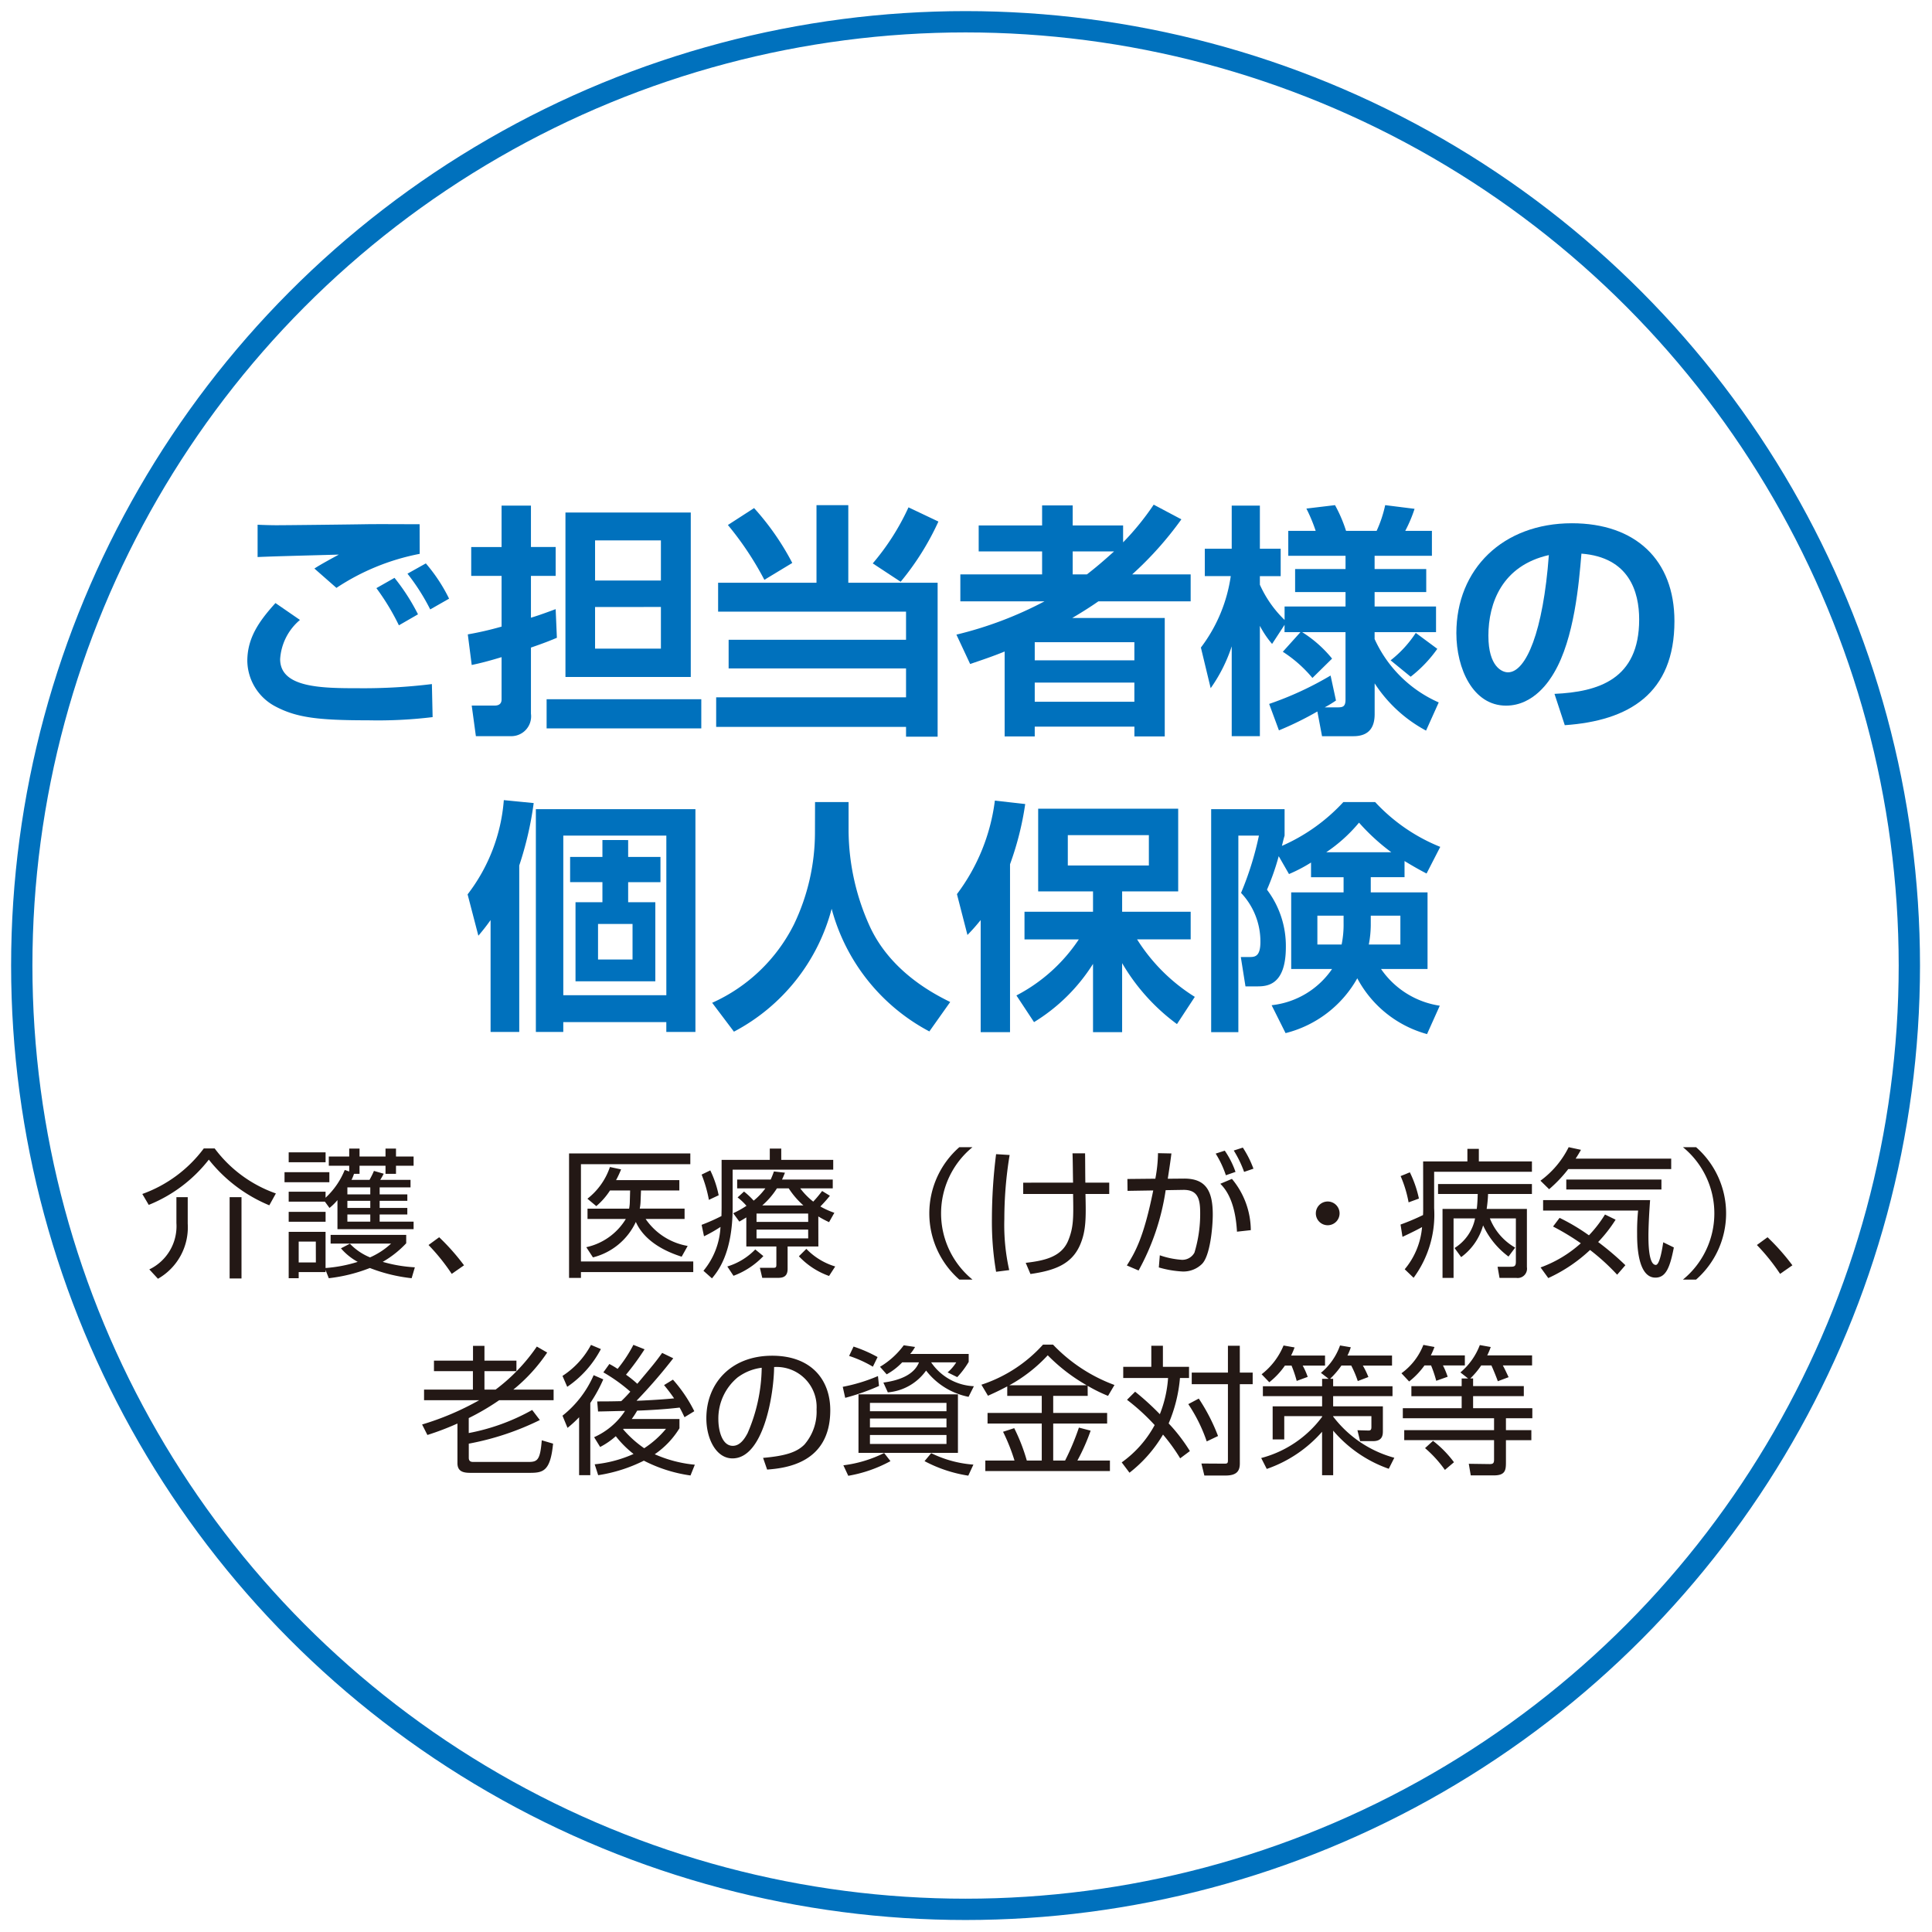 <svg xmlns="http://www.w3.org/2000/svg" width="172" height="172" viewBox="-1 -1 174 174"><defs><style>.a{fill:none;stroke:#0071bd;stroke-miterlimit:10;stroke-width:1.919px;}.b{fill:#0071bd;}.c{fill:#231815;}</style></defs><circle class="a" cx="85.96" cy="85.96" r="85"/><path class="b" d="M26.015,54.833A5.022,5.022,0,0,0,24.23,58.36c0,2.58,3.7,2.623,7.076,2.623a50.3,50.3,0,0,0,6.591-.374l.066,2.976a40.876,40.876,0,0,1-5.8.287c-4.539,0-6.459-.243-8.376-1.257a4.714,4.714,0,0,1-2.513-4.078c0-2.072,1.036-3.572,2.535-5.225ZM36.8,48.881a20.577,20.577,0,0,0-7.5,3.065l-1.983-1.741c.484-.331,1.674-.971,2.2-1.257-1.433.044-6,.154-7.317.221V46.258c.44.022,1.168.045,1.674.045,1.059,0,6.657-.066,7.981-.089,1.211-.022,3.769,0,4.937,0Zm-1.874,6.437a21.087,21.087,0,0,0-2.027-3.35l1.631-.926a18.411,18.411,0,0,1,2.115,3.285Zm2.821-1.432a18.922,18.922,0,0,0-2.049-3.219l1.654-.926a14.946,14.946,0,0,1,2.094,3.175Z"/><path class="b" d="M41.131,56.134a29.641,29.641,0,0,0,3.042-.7V50.866H41.439v-2.6h2.734V44.539h2.645v3.725h2.226v2.6H46.818v3.769c.573-.176.97-.308,2.226-.772l.11,2.58c-.639.265-1.057.441-2.336.881v5.953A1.784,1.784,0,0,1,44.989,65.3h-3.13l-.375-2.755h2.072c.44,0,.617-.221.617-.551V58.184c-1.324.4-1.962.551-2.689.706ZM62.16,61.976V64.6H48.229V61.976Zm-.948-16.819V59.97H49.926V45.157Zm-8.619,2.512v3.616h5.93V47.669Zm0,6v3.748h5.93V53.665Z"/><path class="b" d="M72.535,44.494H75.4v6.989h8.045V65.349H80.6v-.882H63.5V61.8H80.6V59.2H64.622V56.619H80.6V54.084H63.675v-2.6h8.86Zm-5.62.265A23.618,23.618,0,0,1,70.354,49.7l-2.513,1.521a28.277,28.277,0,0,0-3.285-4.938Zm16.6,1.213a24.264,24.264,0,0,1-3.4,5.423l-2.513-1.654a21.667,21.667,0,0,0,3.219-5.048Z"/><path class="b" d="M85.137,56.156a33.907,33.907,0,0,0,7.937-3H85.491V50.733h7.363V48.661H87.143V46.324h5.711V44.517h2.754v1.807h4.541v1.521a24.123,24.123,0,0,0,2.756-3.394l2.492,1.322a31.06,31.06,0,0,1-4.432,4.96h5.268v2.425h-8.31c-.595.419-1.454.97-2.358,1.5H103.9V65.326h-2.733v-.882H92.191v.882h-2.71V57.677c-1.082.441-2.006.749-3.108,1.124Zm7.054.683v1.632h8.973V56.839Zm0,3.638V62.2h8.973V60.477Zm3.417-11.816v2.072h1.279c.8-.617,1.522-1.234,2.447-2.072Z"/><path class="b" d="M114.691,55.274l-1.124,1.72a8.531,8.531,0,0,1-1.1-1.631V65.3h-2.536v-8.09a14.06,14.06,0,0,1-1.895,3.769l-.881-3.659a13.908,13.908,0,0,0,2.69-6.437h-2.338V48.419h2.424v-3.88h2.536v3.88h1.874v2.468h-1.874v.773a10.178,10.178,0,0,0,2.226,3.173V53.621h5.489v-1.3h-4.541V50.249h4.541V49.058h-5.157V46.809h2.467a14.451,14.451,0,0,0-.836-2.006l2.578-.309a12.706,12.706,0,0,1,.993,2.315h2.756a11.1,11.1,0,0,0,.77-2.315l2.646.332a12.541,12.541,0,0,1-.838,1.983h2.4v2.249H122.8v1.191h4.65v2.072H122.8v1.3h5.532v2.314H122.8v.618a11.358,11.358,0,0,0,5.775,5.709L127.433,64.8a12.609,12.609,0,0,1-4.629-4.255V63.32c0,1.08-.419,1.984-1.918,1.984h-2.821l-.42-2.226a29.394,29.394,0,0,1-3.461,1.7l-.881-2.381a29.729,29.729,0,0,0,5.532-2.557l.486,2.249a10,10,0,0,1-1.014.617h1.168c.464,0,.705-.066.705-.705V55.935h-3.9a11.03,11.03,0,0,1,2.69,2.381L117.2,60.058a11.723,11.723,0,0,0-2.667-2.359l1.587-1.764h-1.433Zm13.756,2.161a11.747,11.747,0,0,1-2.4,2.512l-1.806-1.476A10.217,10.217,0,0,0,126.507,56Z"/><path class="b" d="M139,61.491c3.945-.177,7.627-1.3,7.627-6.7,0-2.491-.9-5.6-5.2-5.929-.221,2.645-.639,7.649-2.47,10.735-.375.64-1.785,2.954-4.321,2.954-2.976,0-4.473-3.329-4.473-6.525,0-5.775,4.187-9.9,10.405-9.9,5.709,0,9.235,3.284,9.235,8.817,0,6.524-4.1,8.971-9.876,9.369Zm-5.952-5.225c0,2.778,1.234,3.285,1.763,3.285,1.631,0,3.174-3.682,3.681-10.559C134.3,49.94,133.047,53.291,133.047,56.266Z"/><path class="b" d="M43.183,81.863c-.441.617-.639.859-1.1,1.41l-.97-3.725a15.9,15.9,0,0,0,3.262-8.487l2.69.265a30.515,30.515,0,0,1-1.3,5.62V91.937H43.183Zm18.449-9.986v20.06H59.01v-.882H49.73v.882H47.261V71.877Zm-11.9,2.381V88.63h9.28V74.258Zm5.841.4v1.521h2.91v2.271h-2.91v1.807h2.447v7.12H50.832v-7.12h2.424V78.446h-2.91V76.175h2.91V74.654ZM52.86,82.215v3.2h3.108v-3.2Z"/><path class="b" d="M72.405,71.237h3.02V73.9a21.124,21.124,0,0,0,1.9,8.51c1.918,4.188,5.93,6.172,7.252,6.833L82.7,91.893a17.649,17.649,0,0,1-8.8-11.045,17.543,17.543,0,0,1-8.8,11.066l-1.961-2.6a15.174,15.174,0,0,0,7.363-7.054,19.163,19.163,0,0,0,1.895-8.266Z"/><path class="b" d="M87.322,81.863c-.507.617-.684.815-1.191,1.344l-.947-3.681A17.649,17.649,0,0,0,88.6,71.105l2.733.308a27.2,27.2,0,0,1-1.368,5.423V91.959H87.322Zm3.219,6.789a15.1,15.1,0,0,0,5.62-5.048H91.268V81.113H97.44v-1.83H92.5v-7.45H105.11v7.45h-5.048v1.83h6.173V83.6h-4.828a16.354,16.354,0,0,0,5.2,5.18L105,91.232a18.2,18.2,0,0,1-4.939-5.49v6.217H97.44v-6.15a16.364,16.364,0,0,1-5.313,5.246Zm4.628-14.439v2.733h7.3V74.213Z"/><path class="b" d="M117.074,76.682a13.719,13.719,0,0,1-1.984,1.037l-.926-1.61a22.235,22.235,0,0,1-1.057,3.02,8.384,8.384,0,0,1,1.7,5.159c0,3.548-1.786,3.548-2.646,3.548h-.991l-.42-2.645h.838c.486,0,.927-.11.927-1.367a6.365,6.365,0,0,0-1.743-4.408,28.376,28.376,0,0,0,1.609-5.158h-1.852v17.7H108.08V71.877h6.613v2.381c-.132.44-.155.595-.243.925a16.572,16.572,0,0,0,5.534-3.946h2.865a16.254,16.254,0,0,0,5.863,4.034l-1.233,2.4c-.552-.287-1.036-.551-1.984-1.124v1.455h-3.042v1.367h5.114v6.9h-4.189a7.815,7.815,0,0,0,5.291,3.307l-1.147,2.557a10.141,10.141,0,0,1-6.282-5.026,10.269,10.269,0,0,1-6.459,4.938l-1.256-2.513a7.579,7.579,0,0,0,5.445-3.263h-3.682v-6.9h4.718V78.005h-2.932Zm2.932,4.784h-2.36v2.6h2.183a8.894,8.894,0,0,0,.177-1.94Zm4.3-5.71a18.81,18.81,0,0,1-2.91-2.667,13.88,13.88,0,0,1-2.954,2.667Zm-1.852,6.526a9.539,9.539,0,0,1-.177,1.785h2.844v-2.6h-2.667Z"/><path class="c" d="M11.817,106.532a11.912,11.912,0,0,0,5.536-4.1h.982a11.712,11.712,0,0,0,5.511,4.052l-.592,1.069a13.565,13.565,0,0,1-5.447-4.114,13.024,13.024,0,0,1-5.411,4.076Zm4.09,2.679a5.327,5.327,0,0,1-2.681,4.957l-.779-.843a4.314,4.314,0,0,0,2.441-4.176v-2.328h1.019Zm4.843,4.932H19.681v-7.322H20.75Z"/><path class="c" d="M28.663,104.569v.906H24.625v-.906Zm1.788-.063v-.516H28.613v-.83h1.838v-.718h.93v.718H33.72v-.718h.944v.718H36.25v.83H34.664v.73H33.72v-.73H31.381v.73h-.5a3.217,3.217,0,0,1-.225.541h1.622a7.122,7.122,0,0,0,.4-.806l.88.252a5.372,5.372,0,0,1-.314.554h2.729v.679h-2.78v.629h2.492v.579H33.192v.642h2.492v.591H33.192v.641H36.25v.68H29.392v-2.617a5,5,0,0,1-.717.705l-.414-.567H25v-.893h3.321v.541a6.971,6.971,0,0,0,1.725-2.5Zm-2.128-1.724v.893H25v-.893Zm0,5.36v.893H25v-.893Zm2.19,2.869a5.259,5.259,0,0,0,1.812,1.232,6.832,6.832,0,0,0,1.9-1.245H28.776v-.78h6.808v.754a9.218,9.218,0,0,1-2.114,1.673,12.8,12.8,0,0,0,2.893.491l-.29.982a14.707,14.707,0,0,1-3.762-.919,14.494,14.494,0,0,1-3.7.919l-.29-.742v.188H25.9v.554H25v-4.177h3.321V113.2a12.742,12.742,0,0,0,2.895-.554,5.386,5.386,0,0,1-1.51-1.22Zm-3.07-.19H25.9V112.7h1.548Zm4.906-4.881H30.286v.629h2.063Zm0,1.208H30.286v.642h2.063Zm0,1.233H30.286v.641h2.063Z"/><path class="c" d="M39.684,113.728a18.3,18.3,0,0,0-2.089-2.6l.956-.7a19.81,19.81,0,0,1,2.24,2.528Z"/><path class="c" d="M61.172,102.882v.97H51.321v8.756H61.436v.956H51.321v.528H50.25v-11.21Zm-.517,4.97v.931H57.147a5.776,5.776,0,0,0,3.786,2.429l-.541.968c-2.78-.881-3.763-2.3-4.127-3.132a5.819,5.819,0,0,1-3.863,3.195l-.6-.918a5.538,5.538,0,0,0,3.561-2.542H51.913v-.931h3.748a3.768,3.768,0,0,0,.063-.679l.026-.956H53.938a6.369,6.369,0,0,1-1.234,1.409l-.8-.667a6.072,6.072,0,0,0,2.027-2.856l1.006.214a8.692,8.692,0,0,1-.454.969h5.7v.931H56.73l-.038.956a4.14,4.14,0,0,1-.075.679Z"/><path class="c" d="M63.989,103.462h4.34v-1.02h1.032v1.02h4.681v.88H64.983v3.422c0,4.139-1.359,5.763-1.862,6.367l-.767-.681a6.683,6.683,0,0,0,1.534-3.949,13.016,13.016,0,0,1-1.483.842l-.216-1.031a16.826,16.826,0,0,0,1.788-.793c0-.2.012-.44.012-.793Zm-1.144,3.6a12.026,12.026,0,0,0-.656-2.276l.781-.378a9.258,9.258,0,0,1,.755,2.24Zm1.659,6a5.864,5.864,0,0,0,2.516-1.535l.731.6A7.109,7.109,0,0,1,65.06,113.9Zm8.2-1.8h-2.77v2.025c0,.78-.539.8-.93.8H67.65l-.213-.905h1.194c.253,0,.29-.051.29-.3v-1.623H66.215v-2.617c-.263.163-.35.214-.628.377l-.553-.755a8.649,8.649,0,0,0,1.195-.666,5.306,5.306,0,0,0-.8-.755l.578-.529a6.5,6.5,0,0,1,.869.819,5.91,5.91,0,0,0,1.055-1.108h-2.54v-.793h3.019a7.575,7.575,0,0,0,.29-.729l.994.113c-.126.315-.177.44-.265.616H74v.793H71.072a6.258,6.258,0,0,0,1.17,1.195,11.029,11.029,0,0,0,.8-.956l.7.428c-.391.5-.83.931-.856.968a7.374,7.374,0,0,0,1.258.567l-.477.842a9.073,9.073,0,0,1-.968-.515Zm-.92-2.969H67.135v.755h4.654Zm0,1.446H67.135v.793h4.654Zm-.427-2.176a7.47,7.47,0,0,1-1.322-1.535H68.971a7.04,7.04,0,0,1-1.321,1.535Zm.264,3.913a6.018,6.018,0,0,0,2.6,1.585l-.554.855a6.876,6.876,0,0,1-2.717-1.774Z"/><path class="c" d="M86.584,102.317a7.7,7.7,0,0,0,0,11.926H85.4a7.927,7.927,0,0,1,0-11.926Z"/><path class="c" d="M89.93,103.021a35.434,35.434,0,0,0-.477,5.762,18.51,18.51,0,0,0,.439,4.605l-1.182.151a26.678,26.678,0,0,1-.376-4.781,47.3,47.3,0,0,1,.376-5.812Zm5.713,2.491c-.014-.415-.026-2.264-.051-2.642h1.132c.012.428.012,2.265.026,2.642H98.9v1.02h-2.14c.05,2.151.062,3.333-.5,4.617-.755,1.7-2.253,2.277-4.455,2.591l-.427-1.006c1.6-.189,3.2-.491,3.825-2,.491-1.2.479-2.05.441-4.2H91.152v-1.02Z"/><path class="c" d="M104.5,102.882c-.065.542-.153,1.146-.328,2.278l1.447-.013c1.912-.012,2.605,1.006,2.605,3.234,0,1.17-.24,3.724-.97,4.453a2.383,2.383,0,0,1-1.748.68,9.2,9.2,0,0,1-2.14-.366l.089-1.094a7.582,7.582,0,0,0,1.886.4,1.241,1.241,0,0,0,1.234-.641,11.957,11.957,0,0,0,.515-3.611c0-1.284-.251-2.064-1.547-2.039l-1.56.026a21.42,21.42,0,0,1-2.44,7.234l-1.057-.453c.755-1.195,1.522-2.516,2.377-6.756l-2.315.037-.012-1.069,2.516-.025a13.129,13.129,0,0,0,.24-2.3Zm4.905,1.963a9.116,9.116,0,0,0-.918-1.95l.818-.264a8.018,8.018,0,0,1,.968,1.912Zm1,5.083c-.163-2.931-1.133-3.938-1.5-4.315l1.045-.44a7.265,7.265,0,0,1,1.7,4.617Zm.642-5.385a10.02,10.02,0,0,0-.932-1.924l.817-.264a9.258,9.258,0,0,1,.956,1.9Z"/><path class="c" d="M119.645,108.28a1.069,1.069,0,1,1-1.069-1.07A1.068,1.068,0,0,1,119.645,108.28Z"/><path class="c" d="M127.17,103.6h3.987v-1.132h1.031V103.6h4.781v.931h-8.807v3.283a9.584,9.584,0,0,1-1.85,6.266l-.8-.768a6.8,6.8,0,0,0,1.562-3.8c-.215.126-.894.478-1.763.881l-.175-1.107a20.5,20.5,0,0,0,2.025-.856c.014-.239.014-.49.014-.6Zm-1.309,3.687a10.8,10.8,0,0,0-.718-2.366l.831-.34a10.121,10.121,0,0,1,.817,2.365Zm10.655.59v5.247a.84.84,0,0,1-.944.968H134.05l-.175-1.006h1.107c.4,0,.541-.025.541-.465v-3.888h-2.34a5.241,5.241,0,0,0,2.276,2.63l-.6.805a7.33,7.33,0,0,1-2.288-2.806,5.3,5.3,0,0,1-1.975,2.856L130,111.4a4.071,4.071,0,0,0,1.848-2.667h-1.937v5.359h-.994v-6.215H132c.062-.49.074-.931.087-1.345h-3.573v-.894h8.454v.894h-3.95a11.578,11.578,0,0,1-.126,1.345Z"/><path class="c" d="M149.512,103.348v.943H140.24a12.074,12.074,0,0,1-1.723,1.812l-.781-.767a8.331,8.331,0,0,0,2.542-3.019l1.107.239c-.177.314-.289.5-.479.792Zm-10.053,5.335a18.1,18.1,0,0,1,2.643,1.573,11.2,11.2,0,0,0,1.447-1.875l.956.466a12.665,12.665,0,0,1-1.572,2.013,25.455,25.455,0,0,1,2.452,2.087l-.741.856a19.487,19.487,0,0,0-2.441-2.227,13.912,13.912,0,0,1-3.762,2.529l-.693-.957a11.017,11.017,0,0,0,3.623-2.176,21.978,21.978,0,0,0-2.5-1.509Zm8.153-1.6c-.125,1.673-.15,2.792-.15,3.183,0,.616,0,2.655.667,2.655.364,0,.6-1.61.666-2.039l.956.466c-.352,1.811-.716,2.717-1.66,2.717-1.649,0-1.649-3.183-1.649-3.95a18.807,18.807,0,0,1,.089-2.089h-8.556v-.943Zm1.02-.956h-8.569v-.894h8.569Z"/><path class="c" d="M150.569,114.243a7.7,7.7,0,0,0,0-11.926h1.183a7.927,7.927,0,0,1,0,11.926Z"/><path class="c" d="M159.32,113.728a18.288,18.288,0,0,0-2.09-2.6l.957-.7a19.81,19.81,0,0,1,2.24,2.528Z"/><path class="c" d="M41.216,128.063a18.782,18.782,0,0,0,5.713-2.077l.691.906a24.635,24.635,0,0,1-6.4,2.127v1.271c0,.376.264.376.441.376h4.932c.817,0,1.057-.175,1.2-1.949l1.018.3c-.239,2.479-.893,2.63-2.1,2.63H41.367c-.64,0-1.169-.114-1.169-.882v-3.56a24.707,24.707,0,0,1-2.706,1.032l-.477-.944a25.048,25.048,0,0,0,5.145-2.189H37.191v-.956h4.4v-1.66H38.084v-.944H41.6v-1.334h1.031v1.334h2.88v.944h-2.88v1.66h1.006a16.454,16.454,0,0,0,3.712-3.875l.932.541a15.115,15.115,0,0,1-3.046,3.334h3.624v.956H43.96a21.7,21.7,0,0,1-2.744,1.611Z"/><path class="c" d="M53.117,120.5a9.346,9.346,0,0,1-3.031,3.4l-.427-.982a7.588,7.588,0,0,0,2.566-2.793Zm-3.458,6a9.431,9.431,0,0,0,2.806-3.649l.867.377a12.99,12.99,0,0,1-1.169,2.127v6.5H51.156V126.64a10.494,10.494,0,0,1-1.044.957Zm9.976-5.171a46.729,46.729,0,0,1-3.309,3.825c.314,0,2.3-.1,3.385-.215-.4-.578-.68-.918-.905-1.194l.8-.491a12.873,12.873,0,0,1,1.924,2.843l-.881.54c-.163-.339-.264-.553-.439-.867-1.272.151-2.543.226-3.825.277a7.491,7.491,0,0,1-.491.754h4.3v.831a7.689,7.689,0,0,1-2.227,2.34,11.538,11.538,0,0,0,3.611.943l-.39.969a13.142,13.142,0,0,1-4.2-1.333,13.817,13.817,0,0,1-4.115,1.308l-.314-.981a11.254,11.254,0,0,0,3.5-.931,9.341,9.341,0,0,1-1.6-1.6,6.766,6.766,0,0,1-1.409.97l-.542-.881a6.461,6.461,0,0,0,2.782-2.365c-.39,0-2.077.05-2.428.05l-.076-.906c.541,0,1.157,0,2.164-.025a11.751,11.751,0,0,0,.817-.855,14.737,14.737,0,0,0-2.427-1.737l.541-.754a7.754,7.754,0,0,1,.741.44,12.413,12.413,0,0,0,1.423-2.164l1.006.4a23.55,23.55,0,0,1-1.672,2.289,9.551,9.551,0,0,1,1.018.818c1.446-1.724,1.61-1.912,2.239-2.781Zm-4.479,6.353-.038.038a9.685,9.685,0,0,0,1.9,1.711,8.723,8.723,0,0,0,1.963-1.749Z"/><path class="c" d="M67.725,130.3c1.975-.176,3.019-.491,3.724-1.2a4.517,4.517,0,0,0,1.093-3.17,3.605,3.605,0,0,0-3.824-3.812c-.025,2.53-.969,8.228-3.749,8.228-1.471,0-2.353-1.761-2.353-3.611,0-3.12,2.19-5.636,5.926-5.636,3.5,0,5.234,2.139,5.234,4.907,0,4.781-4.026,5.221-5.687,5.347Zm-2.228-7.3a4.8,4.8,0,0,0-1.8,3.837c0,.944.314,2.378,1.3,2.378.666,0,1.082-.667,1.334-1.144a15.2,15.2,0,0,0,1.27-5.888A4.521,4.521,0,0,0,65.5,123.005Z"/><path class="c" d="M78.166,123.822a20,20,0,0,1-3.045,1.07L74.9,123.9a15.337,15.337,0,0,0,3.171-.969Zm1.031,6.77a12.193,12.193,0,0,1-3.8,1.32l-.441-.944a11.359,11.359,0,0,0,3.673-1.107Zm-1.584-8.505a10.652,10.652,0,0,0-2.14-.969l.4-.843a12.589,12.589,0,0,1,2.164.944Zm7.661,2.49v5.272H76.317v-5.272Zm-7.925.768v.755h6.893v-.755Zm0,1.409v.8h6.893v-.8Zm0,1.485v.805h6.893v-.805Zm8.893-7.3v.716a7.866,7.866,0,0,1-1.03,1.372l-.87-.428a3.8,3.8,0,0,0,.781-.905H82.859a4.913,4.913,0,0,0,3.85,2.151l-.479.957a6.4,6.4,0,0,1-3.824-2.366,4.708,4.708,0,0,1-3.447,1.963l-.4-.882c1.32-.175,2.742-.641,3.207-1.823h-1.51a5.749,5.749,0,0,1-1.4,1.082l-.6-.68a7.252,7.252,0,0,0,2.138-1.937l1.018.151a3.628,3.628,0,0,1-.439.629ZM86.206,131.9a12.38,12.38,0,0,1-3.939-1.308l.6-.718a10.3,10.3,0,0,0,3.8,1.032Z"/><path class="c" d="M96.961,124.716H93.854v1.535h4.857v.956H93.854v3.334h1.07a22.049,22.049,0,0,0,1.244-2.969l1.057.276a17.884,17.884,0,0,1-1.194,2.693h2.931v.944H87.74v-.944h2.629a17.315,17.315,0,0,0-1.032-2.592l1.006-.326a16.484,16.484,0,0,1,1.133,2.918h1.347v-3.334H87.941v-.956h4.882v-1.535H89.715v-.855c-.882.465-1.3.642-1.735.843l-.592-.994a12.837,12.837,0,0,0,5.548-3.612h.9a14.628,14.628,0,0,0,5.536,3.637l-.58.981a14.283,14.283,0,0,1-1.836-.906Zm-.088-.956a15.992,15.992,0,0,1-3.511-2.7,13.621,13.621,0,0,1-3.458,2.7Z"/><path class="c" d="M105.289,130.34a16.272,16.272,0,0,0-1.546-2.139,12.18,12.18,0,0,1-3.019,3.435l-.7-.931a9.887,9.887,0,0,0,2.967-3.36,19,19,0,0,0-2.49-2.277l.731-.729a24.353,24.353,0,0,1,2.226,2.026,10.772,10.772,0,0,0,.741-3.259h-4.038V122.1h2.529v-1.9h1.044v1.9h2.353v1.007h-.817a13.239,13.239,0,0,1-1.019,4.088,15.231,15.231,0,0,1,1.913,2.492Zm2.391-1.523a14.226,14.226,0,0,0-1.66-3.358l.944-.5a16.976,16.976,0,0,1,1.735,3.372Zm2.982-6.2h1.157v1.044h-1.157v7.146c0,.68-.29,1.082-1.283,1.082h-1.912l-.265-1.082,1.988.012c.3,0,.4.013.4-.289v-6.869h-3.259v-1.044h3.259V120.2h1.069Z"/><path class="c" d="M119.066,123.181v.667h5.346v.893h-5.346v.919h4.479v2.2c0,.327,0,.931-.882.931h-1.169l-.24-.981.97.025c.264.012.288-.126.288-.34v-.956h-3.446v.038a10.308,10.308,0,0,0,5.509,3.712l-.5.993a11.637,11.637,0,0,1-5.006-3.435v4.014h-1v-3.913a11.714,11.714,0,0,1-4.982,3.347l-.5-.982a9.99,9.99,0,0,0,5.485-3.711v-.063h-3.409v2.1h-1.045V125.66h4.454v-.919h-5.334v-.893h5.334v-.667h.592l-.7-.54a5.629,5.629,0,0,0,1.723-2.466l.968.163a4.415,4.415,0,0,1-.3.743h4.014v.905h-2.629a7.276,7.276,0,0,1,.5,1.031l-.956.365a9.216,9.216,0,0,0-.592-1.4h-.879a7.487,7.487,0,0,1-1.021,1.195Zm-.731-2.1v.905h-2.013a6.463,6.463,0,0,1,.453,1.019l-.992.364a10.469,10.469,0,0,0-.467-1.383h-.592a6.9,6.9,0,0,1-1.409,1.5l-.691-.717a6.308,6.308,0,0,0,1.975-2.591l.994.175a7.513,7.513,0,0,1-.314.731Z"/><path class="c" d="M130.928,121.068v.905h-1.974a7.012,7.012,0,0,1,.426,1.02l-1.03.364a10.774,10.774,0,0,0-.465-1.384h-.592a7.04,7.04,0,0,1-1.383,1.447l-.693-.742a5.685,5.685,0,0,0,1.975-2.554l1,.189a7.678,7.678,0,0,1-.328.755Zm.743,2.076v.691h4.567v.906h-4.567v1.082h5.334v.906h-2.377V127.8h2.289v.906h-2.289v1.912c0,.718,0,1.258-1.069,1.258h-2.1l-.177-1.044,1.876.026c.326,0,.4-.089.4-.415V128.7h-8.09V127.8h8.09v-1.069h-8.217v-.906h5.3v-1.082h-4.529v-.906h4.529v-.691h.578l-.692-.542a5.989,5.989,0,0,0,1.749-2.465l.982.176a5.852,5.852,0,0,1-.316.755h4.04v.905H134.35c.177.327.264.517.518,1.057l-.971.365c-.137-.39-.426-1.095-.577-1.422h-.92a7.21,7.21,0,0,1-.981,1.171Zm-2.54,8.24a10.653,10.653,0,0,0-1.788-1.963l.717-.654a9.749,9.749,0,0,1,1.888,1.925Z"/></svg>